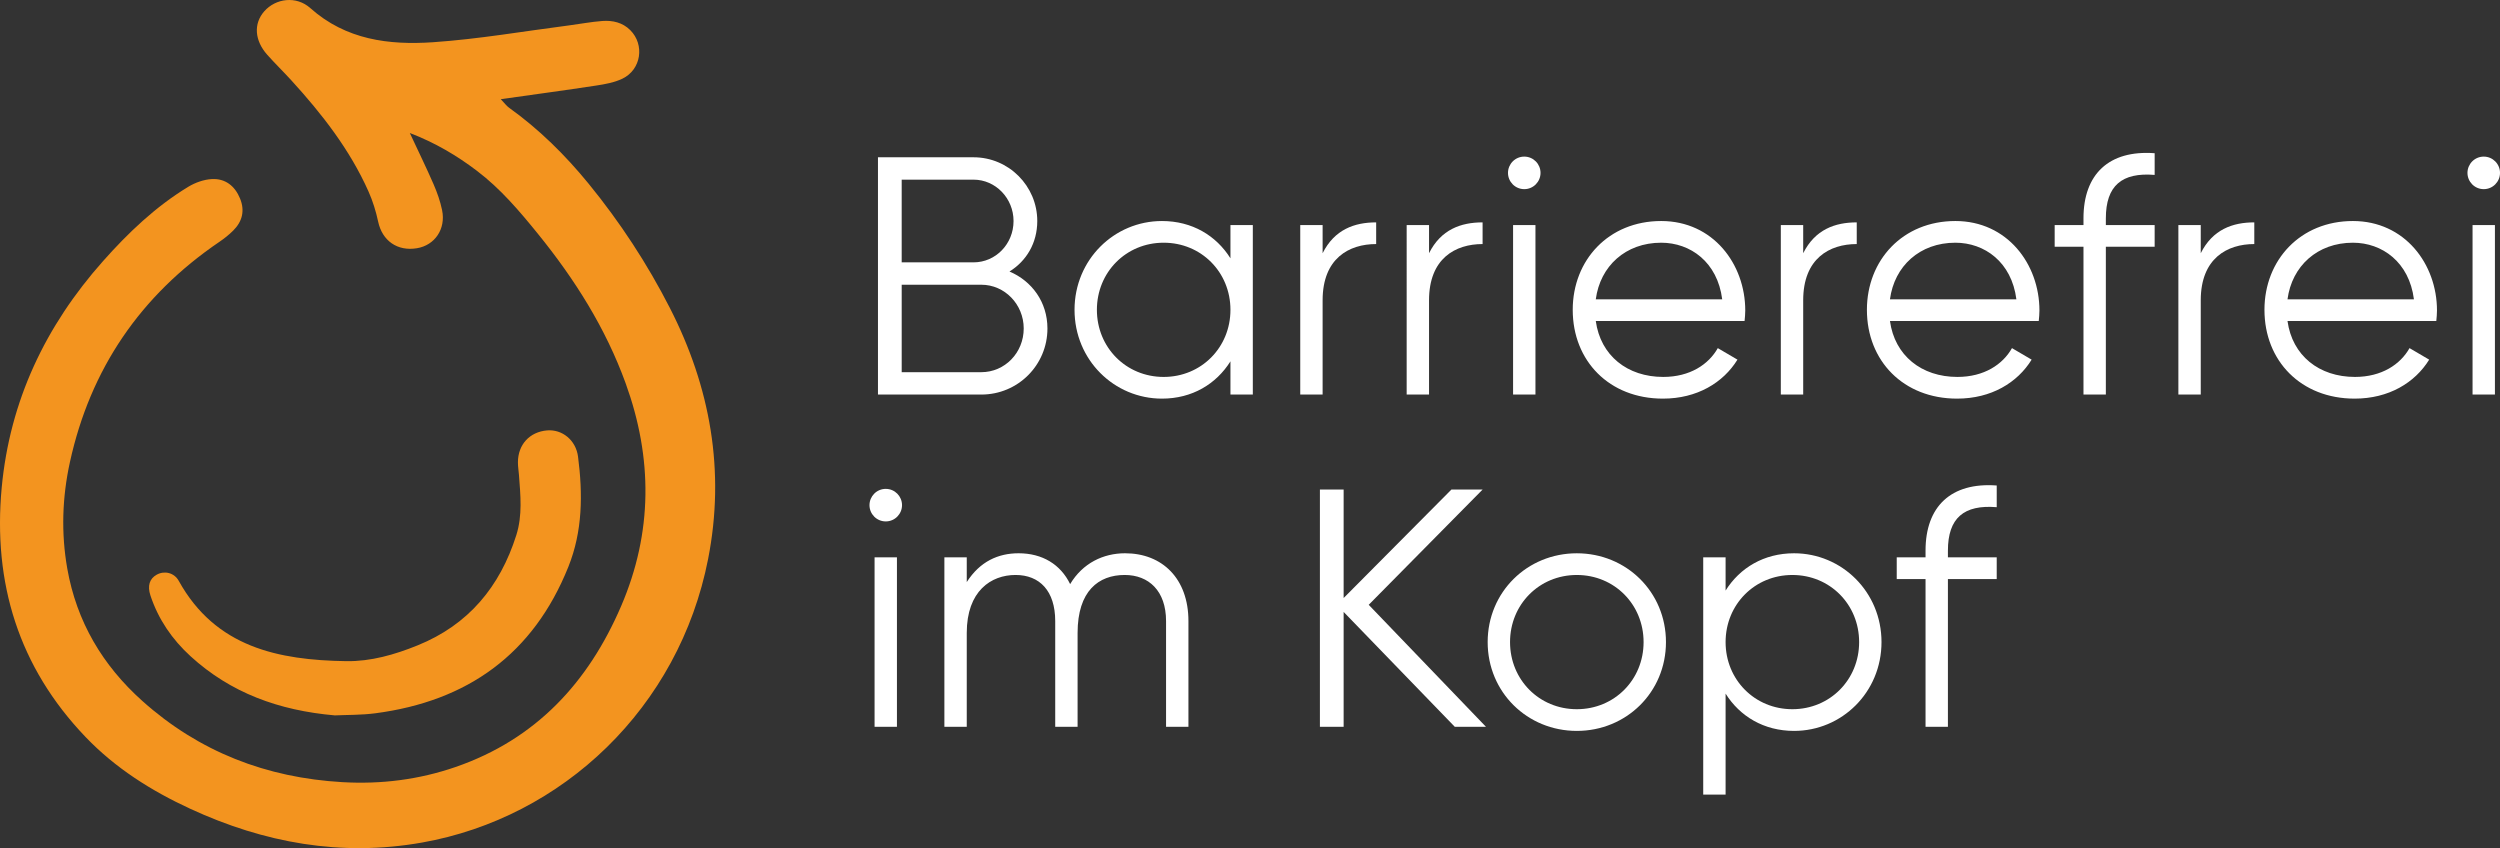 <?xml version="1.0" encoding="UTF-8"?><svg id="Ebene_1" xmlns="http://www.w3.org/2000/svg" viewBox="0 0 353.385 119.886"><rect x="0" y="0" width="353.385" height="119.886" fill="#333333" stroke="none"/><defs><style>.cls-1{fill:#fff;}.cls-2{fill:#f3941f;}</style></defs><g><path class="cls-1" d="M148.06,46.429c0,5.175-4.168,9.343-9.343,9.343h-14.613V22.233h13.511c4.983,0,9.008,4.073,9.008,9.008,0,3.114-1.533,5.654-3.929,7.139,3.162,1.341,5.366,4.312,5.366,8.049Zm-20.603-21.034v11.69h10.157c3.114,0,5.654-2.587,5.654-5.845,0-3.21-2.54-5.845-5.654-5.845h-10.157Zm17.249,21.034c0-3.402-2.683-6.181-5.989-6.181h-11.259v12.361h11.259c3.306,0,5.989-2.731,5.989-6.181Z"/><path class="cls-1" d="M177.091,31.816v23.956h-3.162v-4.695c-2.013,3.21-5.415,5.271-9.679,5.271-6.755,0-12.361-5.462-12.361-12.553s5.606-12.553,12.361-12.553c4.264,0,7.666,2.06,9.679,5.271v-4.695h3.162Zm-3.162,11.978c0-5.318-4.121-9.487-9.439-9.487s-9.439,4.168-9.439,9.487,4.121,9.487,9.439,9.487,9.439-4.169,9.439-9.487Z"/><path class="cls-1" d="M194.527,31.432v3.066c-3.833,0-7.57,2.013-7.57,7.954v13.32h-3.162V31.816h3.162v3.977c1.677-3.354,4.504-4.36,7.57-4.36Z"/><path class="cls-1" d="M209.57,31.432v3.066c-3.833,0-7.57,2.013-7.57,7.954v13.32h-3.162V31.816h3.162v3.977c1.677-3.354,4.504-4.36,7.57-4.36Z"/><path class="cls-1" d="M213.161,24.437c0-1.246,1.006-2.3,2.3-2.3s2.3,1.054,2.3,2.3-1.007,2.3-2.3,2.3-2.3-1.054-2.3-2.3Zm.719,7.379h3.163v23.956h-3.163V31.816Z"/><path class="cls-1" d="M246.699,43.89c0,.479-.048,1.006-.096,1.485h-21.033c.671,4.887,4.456,7.906,9.534,7.906,3.785,0,6.421-1.773,7.714-4.073l2.779,1.63c-2.013,3.258-5.702,5.51-10.541,5.51-7.57,0-12.745-5.318-12.745-12.553,0-7.043,5.079-12.553,12.506-12.553,7.33,0,11.882,6.085,11.882,12.649Zm-21.129-1.581h17.871c-.671-5.271-4.504-8.001-8.624-8.001-5.031,0-8.624,3.306-9.247,8.001Z"/><path class="cls-1" d="M262.458,31.432v3.066c-3.833,0-7.569,2.013-7.569,7.954v13.32h-3.163V31.816h3.163v3.977c1.677-3.354,4.503-4.36,7.569-4.36Z"/><path class="cls-1" d="M288.282,43.89c0,.479-.048,1.006-.096,1.485h-21.033c.671,4.887,4.456,7.906,9.534,7.906,3.785,0,6.421-1.773,7.714-4.073l2.779,1.63c-2.013,3.258-5.702,5.51-10.541,5.51-7.57,0-12.744-5.318-12.744-12.553,0-7.043,5.078-12.553,12.505-12.553,7.33,0,11.882,6.085,11.882,12.649Zm-21.129-1.581h17.871c-.671-5.271-4.504-8.001-8.624-8.001-5.031,0-8.624,3.306-9.247,8.001Z"/><path class="cls-1" d="M297.67,30.857v.958h6.899v3.066h-6.899v20.89h-3.162v-20.89h-4.072v-3.066h4.072v-.958c0-6.229,3.594-9.678,10.062-9.199v3.066c-4.647-.383-6.899,1.533-6.899,6.133Z"/><path class="cls-1" d="M318.654,31.432v3.066c-3.833,0-7.569,2.013-7.569,7.954v13.32h-3.163V31.816h3.163v3.977c1.677-3.354,4.503-4.36,7.569-4.36Z"/><path class="cls-1" d="M344.477,43.89c0,.479-.048,1.006-.096,1.485h-21.033c.671,4.887,4.456,7.906,9.534,7.906,3.785,0,6.421-1.773,7.714-4.073l2.779,1.63c-2.013,3.258-5.702,5.51-10.541,5.51-7.57,0-12.744-5.318-12.744-12.553,0-7.043,5.078-12.553,12.505-12.553,7.33,0,11.882,6.085,11.882,12.649Zm-21.129-1.581h17.871c-.671-5.271-4.504-8.001-8.624-8.001-5.031,0-8.624,3.306-9.247,8.001Z"/><path class="cls-1" d="M348.786,24.437c0-1.246,1.007-2.3,2.3-2.3s2.3,1.054,2.3,2.3-1.006,2.3-2.3,2.3-2.3-1.054-2.3-2.3Zm.719,7.379h3.162v23.956h-3.162V31.816Z"/><path class="cls-1" d="M122.905,71.405c0-1.245,1.006-2.3,2.3-2.3s2.3,1.055,2.3,2.3-1.006,2.3-2.3,2.3-2.3-1.054-2.3-2.3Zm.719,7.379h3.162v23.956h-3.162v-23.956Z"/><path class="cls-1" d="M167.99,87.791v14.949h-3.163v-14.949c0-4.264-2.443-6.516-5.845-6.516-3.689,0-6.66,2.252-6.66,8.193v13.271h-3.162v-14.949c0-4.264-2.204-6.516-5.606-6.516-3.45,0-6.899,2.252-6.899,8.193v13.271h-3.162v-23.956h3.162v3.497c1.869-2.922,4.456-4.072,7.331-4.072,3.354,0,5.941,1.581,7.283,4.36,1.773-2.971,4.695-4.36,7.762-4.36,5.271,0,8.96,3.594,8.96,9.582Z"/><path class="cls-1" d="M205.643,102.74l-15.715-16.242v16.242h-3.354v-33.539h3.354v15.332l15.236-15.332h4.408l-16.099,16.291,16.578,17.248h-4.408Z"/><path class="cls-1" d="M210.287,90.762c0-7.091,5.606-12.553,12.602-12.553s12.601,5.462,12.601,12.553-5.605,12.554-12.601,12.554-12.602-5.462-12.602-12.554Zm22.04,0c0-5.318-4.12-9.486-9.438-9.486s-9.439,4.168-9.439,9.486,4.121,9.487,9.439,9.487,9.438-4.169,9.438-9.487Z"/><path class="cls-1" d="M265.958,90.762c0,7.092-5.605,12.554-12.361,12.554-4.264,0-7.666-2.061-9.678-5.271v14.277h-3.163v-33.538h3.163v4.695c2.012-3.21,5.414-5.271,9.678-5.271,6.756,0,12.361,5.462,12.361,12.553Zm-3.162,0c0-5.318-4.12-9.486-9.438-9.486s-9.438,4.168-9.438,9.486,4.12,9.487,9.438,9.487,9.438-4.169,9.438-9.487Z"/><path class="cls-1" d="M275.345,77.826v.958h6.899v3.066h-6.899v20.89h-3.162v-20.89h-4.072v-3.066h4.072v-.958c0-6.229,3.594-9.679,10.062-9.199v3.066c-4.647-.384-6.899,1.533-6.899,6.133Z"/></g><g><path class="cls-2" d="M57.927,18.798c1.237,2.651,2.36,4.941,3.375,7.278,.507,1.168,.936,2.397,1.192,3.641,.545,2.653-1.032,4.951-3.552,5.371-2.785,.465-4.914-1.063-5.49-3.764-.31-1.453-.76-2.905-1.364-4.26-2.639-5.919-6.574-10.956-10.906-15.706-1.116-1.224-2.307-2.381-3.408-3.618-1.804-2.029-1.946-4.404-.427-6.134,1.625-1.85,4.535-2.231,6.516-.462,5.023,4.483,11.112,5.25,17.335,4.826,6.439-.439,12.832-1.555,19.244-2.381,1.565-.202,3.122-.506,4.693-.622,1.459-.108,2.864,.203,3.957,1.295,2.066,2.065,1.549,5.582-1.116,6.861-1.125,.54-2.43,.776-3.682,.967-4.382,.67-8.777,1.261-13.508,1.93,.525,.548,.801,.943,1.171,1.208,4.255,3.047,7.941,6.692,11.242,10.733,4.447,5.444,8.283,11.304,11.482,17.555,5.738,11.214,7.849,23.059,5.414,35.496-4.121,21.046-20.592,36.577-40.453,40.089-11.44,2.023-22.308,.046-32.753-4.778-5.511-2.545-10.586-5.747-14.808-10.16C2.633,94.285-1.015,82.413,.239,68.946c1.143-12.276,6.181-22.864,14.312-32.021,3.56-4.01,7.432-7.709,12.045-10.511,.983-.597,2.202-1.038,3.338-1.1,1.904-.105,3.269,.963,3.998,2.748,.707,1.731,.318,3.26-.982,4.545-.585,.579-1.239,1.104-1.921,1.566-11.17,7.586-18.26,17.973-21.146,31.149-1.086,4.956-1.263,10.008-.374,15.049,1.321,7.489,4.978,13.667,10.599,18.702,8.051,7.211,17.56,10.868,28.298,11.488,5.476,.316,10.822-.356,16.004-2.147,11.338-3.92,18.746-11.927,23.39-22.74,4.467-10.401,4.473-20.91,.64-31.489-2.831-7.812-7.203-14.721-12.406-21.138-2.611-3.221-5.291-6.38-8.623-8.905-2.822-2.14-5.835-3.939-9.483-5.344Z"/><path class="cls-2" d="M47.315,101.122c-7.903-.698-14.711-3.177-20.384-8.363-2.599-2.376-4.549-5.214-5.664-8.577-.459-1.385-.122-2.384,.875-2.943,1.091-.612,2.479-.3,3.123,.863,5.206,9.406,14.089,11.208,23.678,11.355,3.476,.053,6.839-.917,10.077-2.228,7.2-2.914,11.647-8.282,13.961-15.577,.891-2.808,.591-5.661,.376-8.514-.045-.6-.147-1.199-.145-1.798,.007-2.503,1.656-4.291,4.117-4.502,2.098-.18,4.073,1.334,4.38,3.714,.68,5.273,.661,10.511-1.368,15.57-4.959,12.364-14.27,18.992-27.28,20.702-2.005,.264-4.051,.218-5.746,.3Z"/></g></svg>